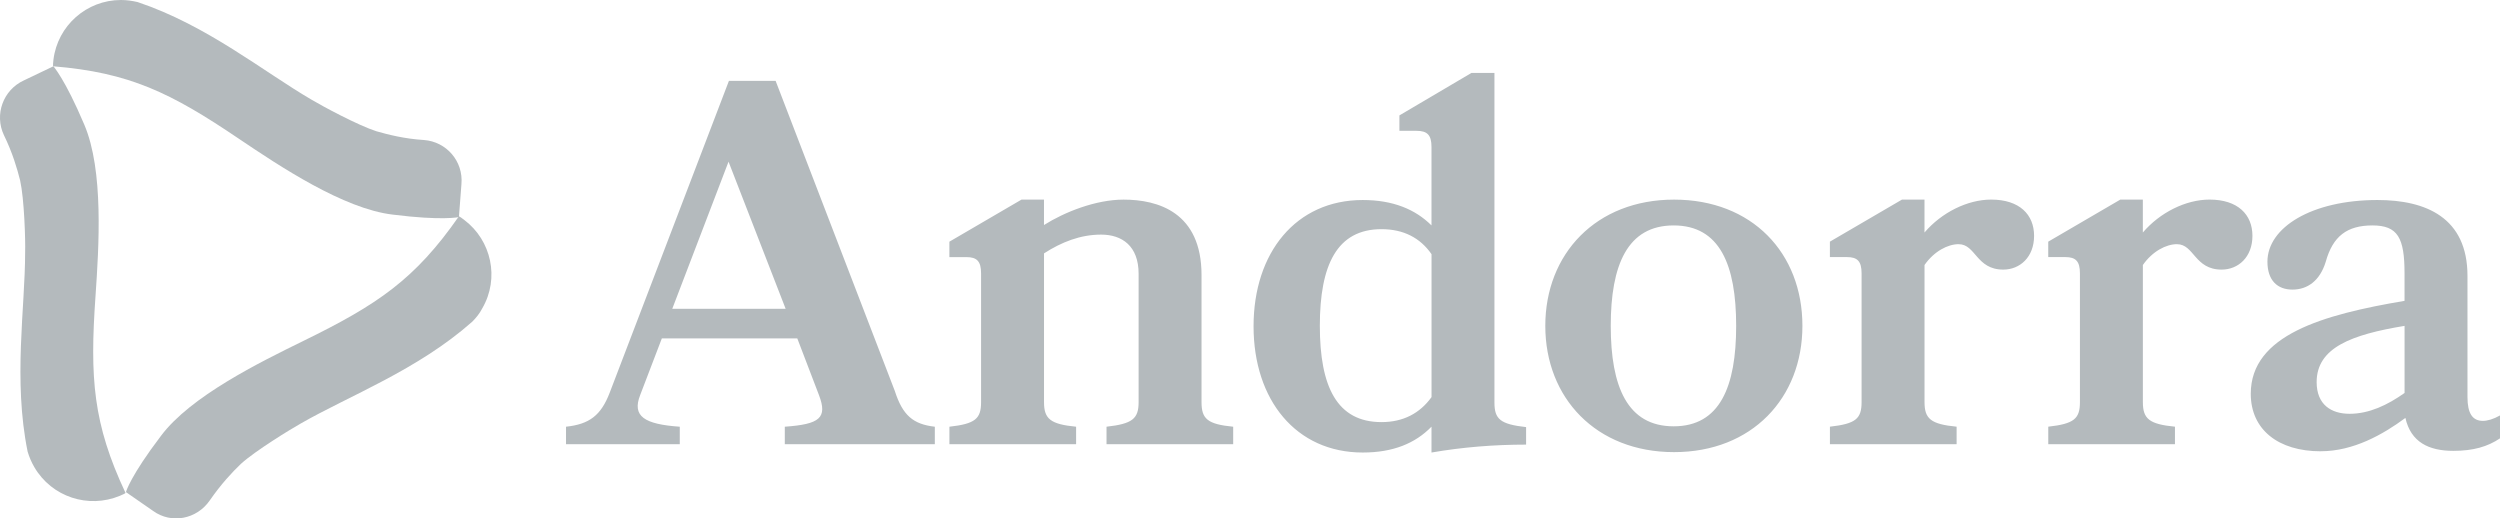 <?xml version="1.0" encoding="UTF-8"?><svg id="layer" xmlns="http://www.w3.org/2000/svg" viewBox="0 0 808.68 167.69"><defs><style>.cls-1{fill:#b4babd;}</style></defs><path class="cls-1" d="M302.39,138.03v5.66h-48.53v-5.66c11.32-.81,13.88-2.83,11.05-10.24l-7.01-18.33h-43.81l-7.01,18.33c-2.7,6.87,1.35,9.44,12.81,10.24v5.66h-36.8v-5.66c7.55-.81,11.32-3.64,14.15-11.05l38.55-100.83h15.1l38.55,100.29c2.56,7.95,5.93,10.78,12.94,11.59M254.13,99.88l-18.47-47.58-18.2,47.58h36.66ZM357.92,143.69h40.98v-5.66c-8.36-.81-10.24-2.56-10.24-7.95v-41.11c0-20.35-14.15-24.4-25.21-24.4-9.03,0-19.14,4.04-25.75,8.22v-8.22h-7.28l-23.32,13.61v4.99h5.53c3.37,0,4.72,1.35,4.72,5.26v41.65c0,5.39-1.89,7.01-10.24,7.95v5.66h40.98v-5.66c-8.36-.81-10.38-2.56-10.38-7.95v-48.12c5.66-3.64,11.73-6.07,18.47-6.07s12.13,3.64,12.13,12.67v41.52c0,5.39-2.02,7.01-10.38,7.95v5.66h0ZM476,23.59h7.41v106.62c0,5.39,1.89,7.01,10.24,7.95v5.66c-10.24,0-20.49.81-30.6,2.56v-8.36c-5.26,5.39-12.4,8.36-22.24,8.36-21.57,0-35.32-16.98-35.32-40.84s13.75-40.84,35.32-40.84c9.71,0,16.98,2.97,22.24,8.22v-25.34c0-3.91-1.35-5.26-4.85-5.26h-5.53v-4.99l23.32-13.75h0ZM463.06,82.22c-3.64-5.26-9.03-8.09-16.18-8.09-14.42,0-19.95,11.59-19.95,31.27s5.53,31.14,19.95,31.14c7.01,0,12.4-2.83,16.18-8.09v-46.23h0ZM583.03,105.41c0,23.32-16.31,40.84-41.52,40.84s-41.65-17.52-41.65-40.84,16.44-40.84,41.65-40.84,41.52,17.25,41.52,40.84M561.6,105.41c0-19.68-5.26-32.49-20.22-32.49s-20.35,12.81-20.35,32.49,5.39,32.49,20.35,32.49,20.22-12.81,20.22-32.49M633.58,78.99c5.53,0,5.66,8.22,14.42,8.22,5.39,0,9.97-4.04,9.97-10.92s-4.72-11.73-13.88-11.73c-7.68,0-16.04,4.18-21.57,10.65v-10.65h-7.28l-23.32,13.61v4.99h5.53c3.37,0,4.72,1.35,4.72,5.26v41.65c0,5.39-1.89,7.01-10.24,7.95v5.66h40.98v-5.66c-8.36-.81-10.38-2.56-10.38-7.95v-44.35c3.1-4.45,7.55-6.74,11.05-6.74M704.21,78.99c5.53,0,5.66,8.22,14.42,8.22,5.39,0,9.97-4.04,9.97-10.92s-4.72-11.73-13.88-11.73c-7.68,0-16.04,4.18-21.57,10.65v-10.65h-7.28l-23.32,13.61v4.99h5.53c3.37,0,4.72,1.35,4.72,5.26v41.65c0,5.39-1.89,7.01-10.24,7.95v5.66h40.98v-5.66c-8.36-.81-10.38-2.56-10.38-7.95v-44.35c3.1-4.45,7.55-6.74,11.05-6.74M750.71,145.98c-13.75,0-22.65-7.01-22.65-18.6,0-19.01,23.32-25.61,49.74-30.06v-8.9c0-11.46-2.16-15.5-10.38-15.5s-12.81,3.5-15.1,11.73c-1.89,6.2-5.93,9.03-10.78,9.03s-8.09-2.97-8.09-9.03c0-11.05,14.29-19.95,35.59-19.95,15.64,0,29.12,5.66,29.12,24.53v39.23c0,5.26,1.62,7.68,4.99,7.68,1.48,0,3.37-.54,5.53-1.75v7.41c-4.04,2.7-8.63,4.04-15.1,4.04-7.95,0-13.75-2.83-15.5-10.65-7.28,5.39-16.85,10.78-27.36,10.78M777.81,105.41c-17.12,2.83-28.44,7.01-28.44,18.2,0,7.28,4.72,10.24,10.65,10.24,6.34,0,12.27-2.83,17.79-6.74v-21.7h0Z"/><path class="cls-1" d="M137.13,45.29c-6.34-.4-11.59-1.75-15.37-2.83-5.93-1.89-17.66-8.22-21.03-10.24C85.23,23.18,67.03,8.22,44.52.67c-1.75-.4-3.5-.67-5.39-.67-11.19,0-20.49,8.36-21.84,19.28l-.13,1.35v.81c24.67,2.02,38.01,8.49,60.12,23.45,13.21,8.9,33.83,22.65,49.74,24.53,16.04,2.02,21.3.81,21.43.81l.81-10.65c.67-7.41-4.85-13.75-12.13-14.29"/><path class="cls-1" d="M1.25,43.67c2.83,5.8,4.31,10.92,5.26,14.69,1.35,6.07,1.75,19.41,1.62,23.32,0,17.93-3.91,41.25.81,64.43.54,1.75,1.21,3.37,2.16,4.99,5.66,9.71,17.52,13.48,27.63,9.3l1.21-.54c.27-.13.54-.27.67-.4-10.51-22.38-11.59-37.07-9.71-63.76,1.08-15.77,2.7-40.57-3.64-55.4-6.34-14.96-9.97-18.74-9.97-18.87l-9.57,4.58C.98,29.12-1.85,37.07,1.25,43.67"/><path class="cls-1" d="M67.84,161.89c3.64-5.26,7.28-9.17,10.11-11.86,4.58-4.18,16.04-11.19,19.41-13.08,15.5-8.9,37.74-17.25,55.4-32.89,1.21-1.21,2.43-2.7,3.24-4.31,5.66-9.71,2.97-21.97-5.8-28.58l-1.08-.81c-.27-.13-.4-.27-.67-.4-14.15,20.35-26.28,28.58-50.28,40.3-14.29,7.01-36.53,17.93-46.1,30.73-9.84,12.94-11.32,18.06-11.32,18.2l8.76,6.07c5.93,4.31,14.15,2.7,18.33-3.37"/></svg>